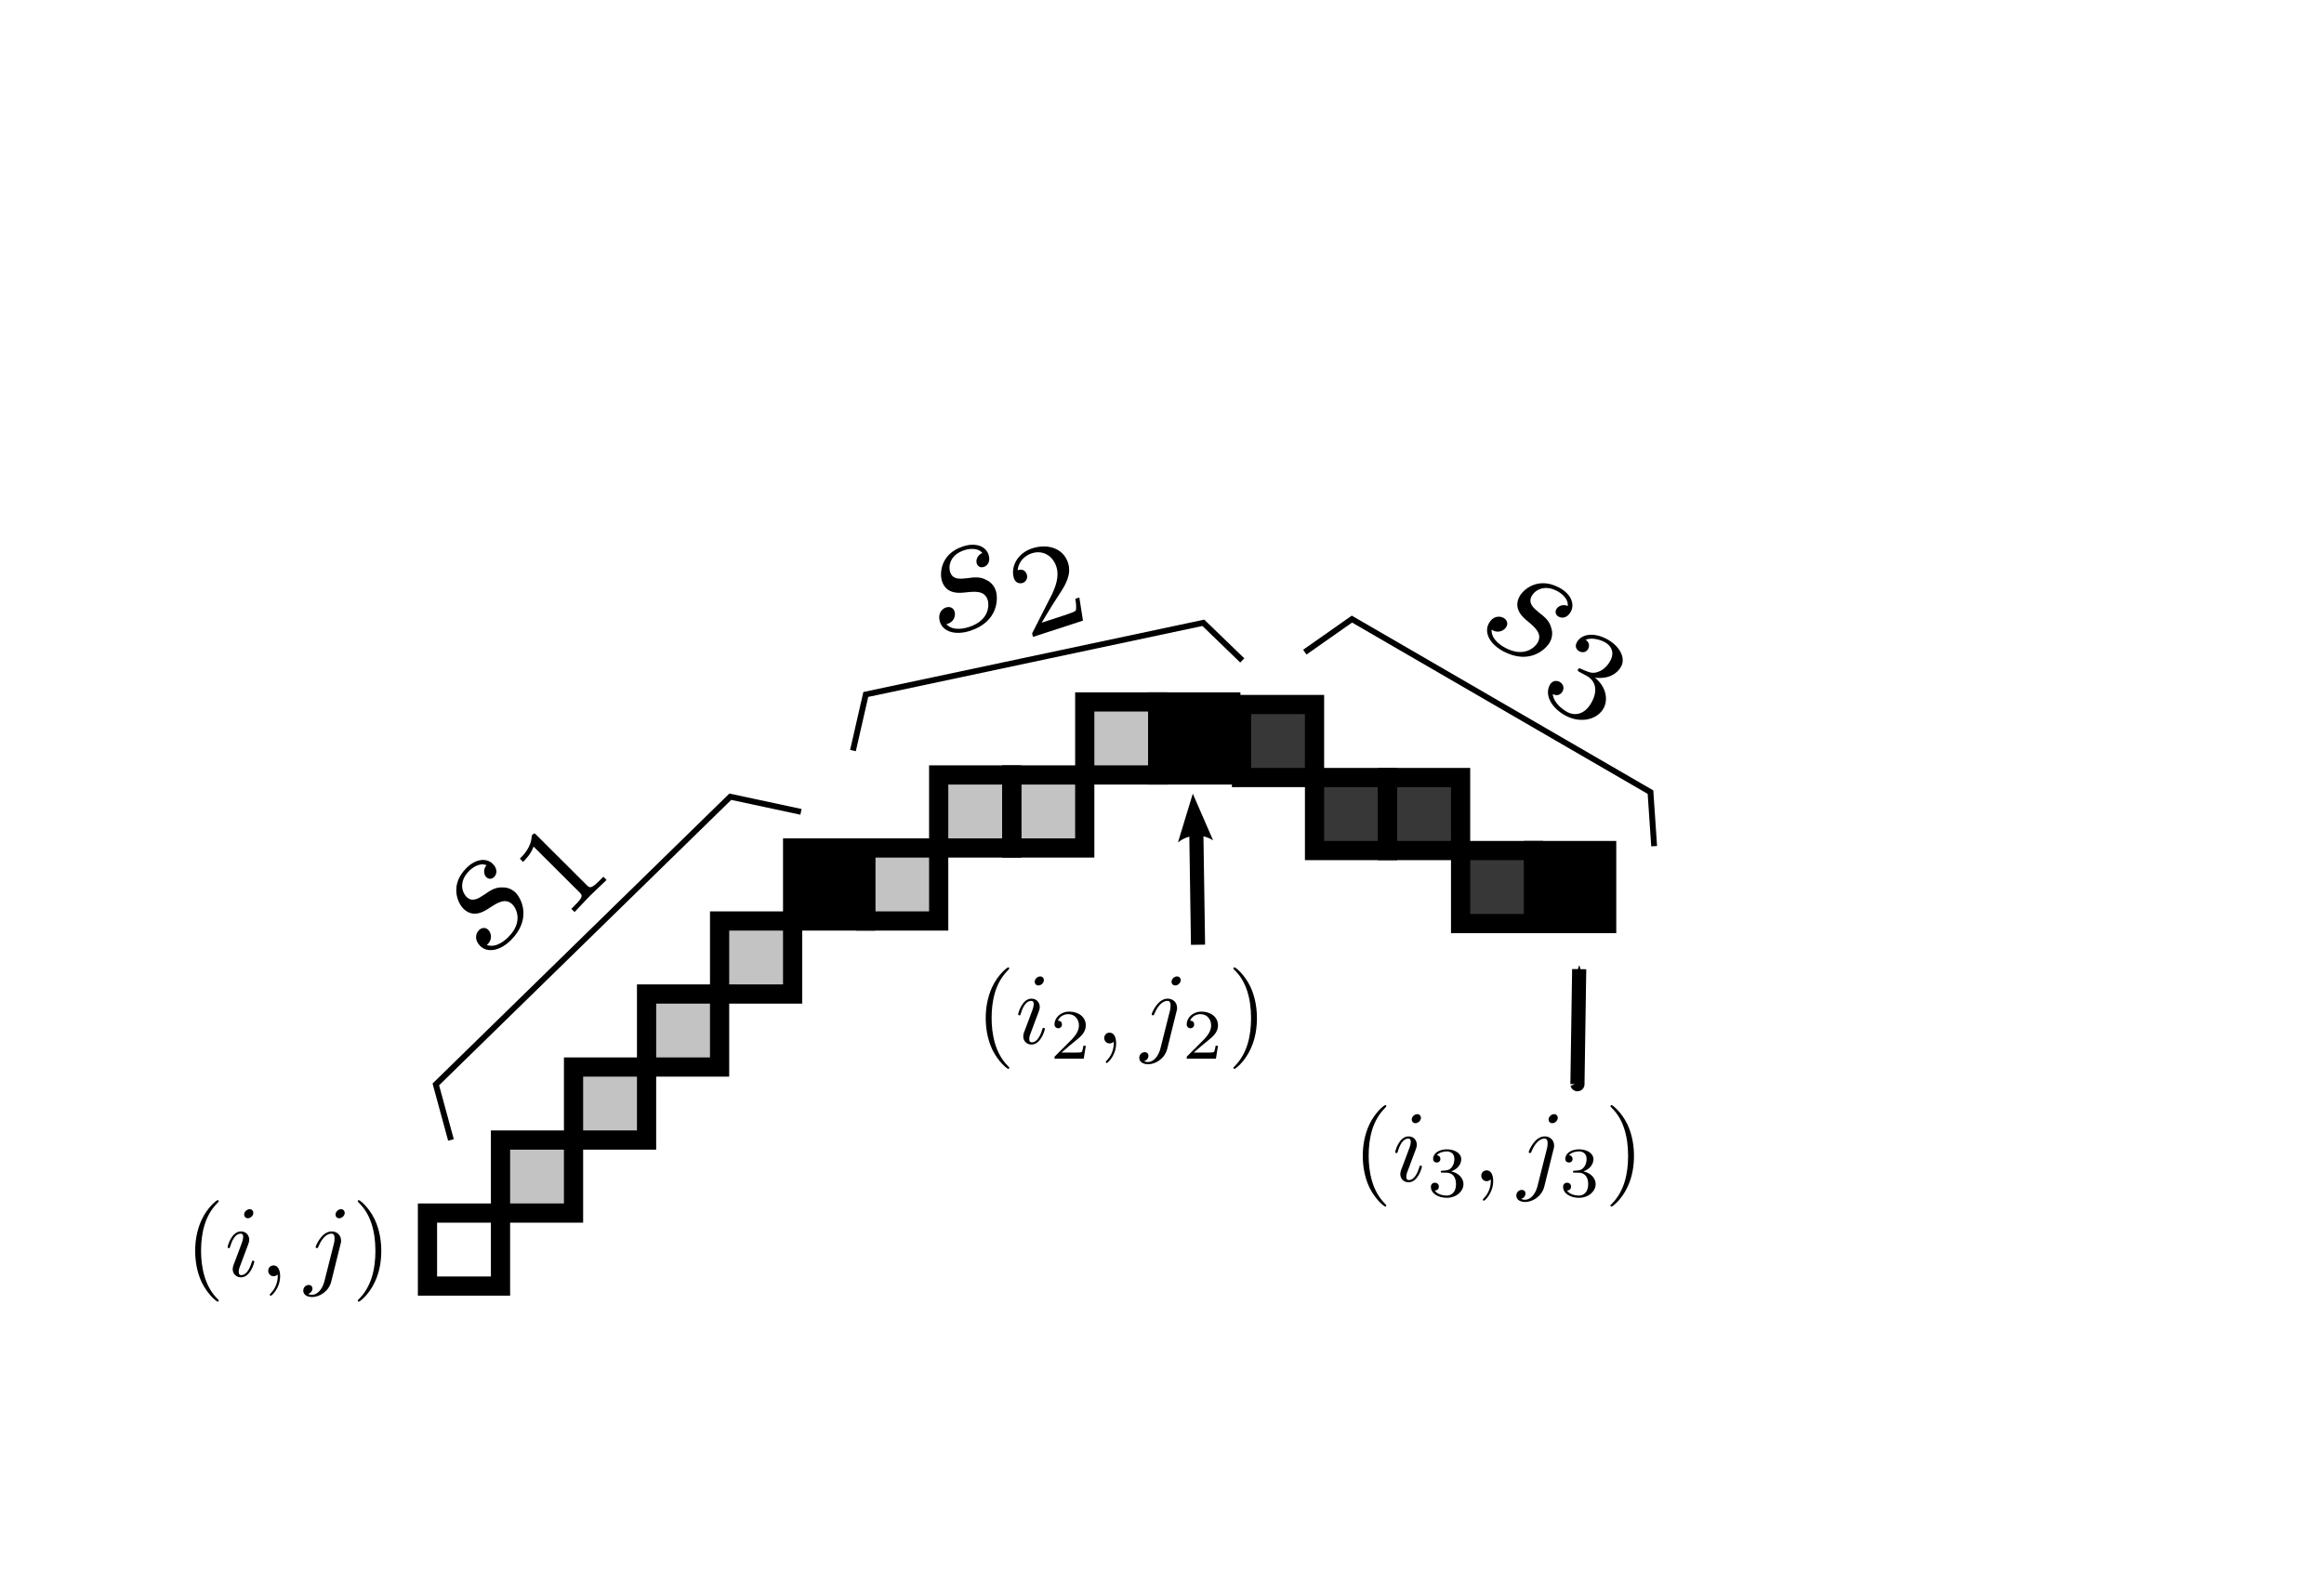 <?xml version="1.0" encoding="UTF-8" standalone="no"?>
<!-- Created with Inkscape (http://www.inkscape.org/) -->

<svg
   xmlns:ns0="http://www.iki.fi/pav/software/textext/"
   xmlns:osb="http://www.openswatchbook.org/uri/2009/osb"
   xmlns:dc="http://purl.org/dc/elements/1.1/"
   xmlns:cc="http://creativecommons.org/ns#"
   xmlns:rdf="http://www.w3.org/1999/02/22-rdf-syntax-ns#"
   xmlns:svg="http://www.w3.org/2000/svg"
   xmlns="http://www.w3.org/2000/svg"
   xmlns:xlink="http://www.w3.org/1999/xlink"
   xmlns:sodipodi="http://sodipodi.sourceforge.net/DTD/sodipodi-0.dtd"
   xmlns:inkscape="http://www.inkscape.org/namespaces/inkscape"
   id="svg2"
   version="1.1"
   inkscape:version="0.48.2 r9819"
   width="159.113"
   height="108.242"
   xml:space="preserve"
   sodipodi:docname="PI-PD_detail_sub4.pdf"><sodipodi:namedview
     pagecolor="#ffffff"
     bordercolor="#666666"
     borderopacity="1"
     objecttolerance="10"
     gridtolerance="10"
     guidetolerance="10"
     inkscape:pageopacity="0"
     inkscape:pageshadow="2"
     inkscape:window-width="1549"
     inkscape:window-height="947"
     id="namedview4"
     showgrid="true"
     inkscape:zoom="9.28"
     inkscape:cx="69.108706"
     inkscape:cy="42.763848"
     inkscape:window-x="1284"
     inkscape:window-y="80"
     inkscape:window-maximized="0"
     inkscape:current-layer="g10"
     inkscape:snap-grids="true"><inkscape:grid
       type="xygrid"
       id="grid4257" /></sodipodi:namedview><defs
     id="defs6"><marker
       inkscape:stockid="TriangleOutM"
       orient="auto"
       refY="0.0"
       refX="0.0"
       id="TriangleOutM"
       style="overflow:visible"><path
         id="path23707"
         d="M 5.77,0.0 L -2.88,5.0 L -2.88,-5.0 L 5.77,0.0 z "
         style="fill-rule:evenodd;stroke:#000000;stroke-width:1.0pt;marker-start:none"
         transform="scale(0.4)" /></marker><marker
       inkscape:stockid="Arrow2Mend"
       orient="auto"
       refY="0.0"
       refX="0.0"
       id="Arrow2Mend"
       style="overflow:visible;"><path
         id="path23588"
         style="font-size:12.0;fill-rule:evenodd;stroke-width:0.625;stroke-linejoin:round;"
         d="M 8.719,4.034 L -2.207,0.016 L 8.719,-4.002 C 6.973,-1.63 6.983,1.616 8.719,4.034 z "
         transform="scale(0.6) rotate(180) translate(0,0)" /></marker><marker
       inkscape:stockid="Arrow1Mend"
       orient="auto"
       refY="0.0"
       refX="0.0"
       id="Arrow1Mend"
       style="overflow:visible;"><path
         id="path23570"
         d="M 0.0,0.0 L 5.0,-5.0 L -12.5,0.0 L 5.0,5.0 L 0.0,0.0 z "
         style="fill-rule:evenodd;stroke:#000000;stroke-width:1.0pt;marker-start:none;"
         transform="scale(0.4) rotate(180) translate(10,0)" /></marker><marker
       inkscape:stockid="Arrow1Send"
       orient="auto"
       refY="0.0"
       refX="0.0"
       id="Arrow1Send"
       style="overflow:visible;"><path
         id="path23576"
         d="M 0.0,0.0 L 5.0,-5.0 L -12.5,0.0 L 5.0,5.0 L 0.0,0.0 z "
         style="fill-rule:evenodd;stroke:#000000;stroke-width:1.0pt;marker-start:none;"
         transform="scale(0.2) rotate(180) translate(6,0)" /></marker><marker
       inkscape:stockid="Arrow1Lend"
       orient="auto"
       refY="0.0"
       refX="0.0"
       id="Arrow1Lend"
       style="overflow:visible;"><path
         id="path23564"
         d="M 0.0,0.0 L 5.0,-5.0 L -12.5,0.0 L 5.0,5.0 L 0.0,0.0 z "
         style="fill-rule:evenodd;stroke:#000000;stroke-width:1.0pt;marker-start:none;"
         transform="scale(0.8) rotate(180) translate(12.5,0)" /></marker><linearGradient
       osb:paint="gradient"
       id="linearGradient9158"><stop
         id="stop9160"
         offset="0"
         style="stop-color:#000000;stop-opacity:1;" /><stop
         id="stop9162"
         offset="1"
         style="stop-color:#000000;stop-opacity:0;" /></linearGradient></defs><g
     id="g10"
     inkscape:groupmode="layer"
     inkscape:label="PI-LD_1"
     transform="matrix(1.25,0,0,-1.25,0,108.242)"><g
       id="g4873-2"
       transform="matrix(0.481,0,0,-0.481,-7.588,135.056)"
       ns0:preamble="/home/zulu/Bureau/paper_lniv_gpu/img/inklatex.tex"
       ns0:text="$\\Delta d_{max}=2$"><defs
         id="defs4875-6"><g
           id="g4877-9"><symbol
             id="textext-9a595fa5-0-4"
             overflow="visible"
             style="overflow:visible"><path
               id="path4880-4"
               d=""
               style="stroke:none"
               inkscape:connector-curvature="0" /></symbol><symbol
             id="textext-9a595fa5-1-6"
             overflow="visible"
             style="overflow:visible"><path
               id="path4883-0"
               d="m 4.406,-6.953 c -0.062,-0.141 -0.094,-0.188 -0.266,-0.188 -0.156,0 -0.188,0.047 -0.25,0.188 l -3.375,6.75 C 0.469,-0.109 0.469,-0.094 0.469,-0.078 0.469,0 0.531,0 0.688,0 l 6.922,0 c 0.156,0 0.219,0 0.219,-0.078 0,-0.016 0,-0.031 -0.047,-0.125 l -3.375,-6.75 z m -0.578,0.812 2.688,5.391 -5.375,0 2.688,-5.391 z m 0,0"
               style="stroke:none"
               inkscape:connector-curvature="0" /></symbol><symbol
             id="textext-9a595fa5-2-7"
             overflow="visible"
             style="overflow:visible"><path
               id="path4886-4"
               d="m 6.844,-3.266 c 0.156,0 0.344,0 0.344,-0.188 C 7.188,-3.656 7,-3.656 6.859,-3.656 l -5.969,0 c -0.141,0 -0.328,0 -0.328,0.203 0,0.188 0.188,0.188 0.328,0.188 l 5.953,0 z m 0.016,1.938 c 0.141,0 0.328,0 0.328,-0.203 0,-0.188 -0.188,-0.188 -0.344,-0.188 l -5.953,0 c -0.141,0 -0.328,0 -0.328,0.188 0,0.203 0.188,0.203 0.328,0.203 l 5.969,0 z m 0,0"
               style="stroke:none"
               inkscape:connector-curvature="0" /></symbol><symbol
             id="textext-9a595fa5-3-3"
             overflow="visible"
             style="overflow:visible"><path
               id="path4889-7"
               d="m 4.469,-1.734 -0.234,0 C 4.172,-1.438 4.109,-1 4,-0.844 3.938,-0.766 3.281,-0.766 3.062,-0.766 l -1.797,0 1.062,-1.031 c 1.547,-1.375 2.141,-1.906 2.141,-2.906 0,-1.141 -0.891,-1.938 -2.109,-1.938 -1.125,0 -1.859,0.922 -1.859,1.812 0,0.547 0.5,0.547 0.531,0.547 0.172,0 0.516,-0.109 0.516,-0.531 0,-0.25 -0.188,-0.516 -0.531,-0.516 -0.078,0 -0.094,0 -0.125,0.016 0.219,-0.656 0.766,-1.016 1.344,-1.016 0.906,0 1.328,0.812 1.328,1.625 C 3.562,-3.906 3.078,-3.125 2.516,-2.5 l -1.906,2.125 C 0.5,-0.266 0.5,-0.234 0.5,0 L 4.203,0 4.469,-1.734 z m 0,0"
               style="stroke:none"
               inkscape:connector-curvature="0" /></symbol><symbol
             id="textext-9a595fa5-4-9"
             overflow="visible"
             style="overflow:visible"><path
               id="path4892-0"
               d=""
               style="stroke:none"
               inkscape:connector-curvature="0" /></symbol><symbol
             id="textext-9a595fa5-5-0"
             overflow="visible"
             style="overflow:visible"><path
               id="path4895-2"
               d="m 5.141,-6.812 c 0,0 0,-0.109 -0.125,-0.109 -0.156,0 -1.094,0.094 -1.266,0.109 -0.078,0.016 -0.141,0.062 -0.141,0.188 0,0.125 0.094,0.125 0.234,0.125 0.484,0 0.5,0.062 0.5,0.172 L 4.312,-6.125 3.719,-3.766 C 3.531,-4.141 3.25,-4.406 2.797,-4.406 c -1.156,0 -2.391,1.469 -2.391,2.922 0,0.938 0.547,1.594 1.312,1.594 0.203,0 0.703,-0.047 1.297,-0.75 0.078,0.422 0.438,0.75 0.906,0.75 0.359,0 0.578,-0.234 0.75,-0.547 0.156,-0.359 0.297,-0.969 0.297,-0.984 0,-0.109 -0.094,-0.109 -0.125,-0.109 -0.094,0 -0.109,0.047 -0.141,0.188 -0.172,0.641 -0.344,1.234 -0.75,1.234 -0.281,0 -0.297,-0.266 -0.297,-0.453 0,-0.25 0.016,-0.312 0.047,-0.484 l 1.438,-5.766 z m -2.062,5.625 C 3.016,-1 3.016,-0.984 2.875,-0.812 2.438,-0.266 2.031,-0.109 1.75,-0.109 c -0.5,0 -0.641,-0.547 -0.641,-0.938 0,-0.5 0.312,-1.719 0.547,-2.188 0.312,-0.578 0.75,-0.953 1.156,-0.953 0.641,0 0.781,0.812 0.781,0.875 0,0.062 -0.016,0.125 -0.031,0.172 L 3.078,-1.188 z m 0,0"
               style="stroke:none"
               inkscape:connector-curvature="0" /></symbol><symbol
             id="textext-9a595fa5-6-2"
             overflow="visible"
             style="overflow:visible"><path
               id="path4898-6"
               d=""
               style="stroke:none"
               inkscape:connector-curvature="0" /></symbol><symbol
             id="textext-9a595fa5-7-9"
             overflow="visible"
             style="overflow:visible"><path
               id="path4901-0"
               d="m 3.031,-0.562 c -0.047,0.141 -0.109,0.375 -0.109,0.406 0,0.156 0.125,0.219 0.234,0.219 0.141,0 0.25,-0.078 0.281,-0.141 0.031,-0.062 0.094,-0.297 0.125,-0.438 0.031,-0.125 0.109,-0.453 0.156,-0.625 0.031,-0.156 0.078,-0.312 0.109,-0.469 0.078,-0.297 0.078,-0.312 0.219,-0.531 C 4.266,-2.484 4.625,-2.875 5.156,-2.875 c 0.391,0 0.422,0.312 0.422,0.484 0,0.422 -0.297,1.188 -0.422,1.484 -0.062,0.203 -0.094,0.266 -0.094,0.375 0,0.375 0.297,0.594 0.656,0.594 0.703,0 1,-0.953 1,-1.062 0,-0.094 -0.078,-0.094 -0.109,-0.094 -0.094,0 -0.094,0.047 -0.125,0.125 C 6.328,-0.406 6.016,-0.125 5.75,-0.125 c -0.156,0 -0.188,-0.094 -0.188,-0.25 0,-0.156 0.047,-0.25 0.172,-0.562 0.078,-0.219 0.359,-0.953 0.359,-1.344 0,-0.109 0,-0.406 -0.25,-0.609 -0.125,-0.078 -0.328,-0.188 -0.656,-0.188 -0.625,0 -1,0.422 -1.234,0.703 C 3.906,-2.969 3.406,-3.078 3.047,-3.078 2.469,-3.078 2.078,-2.719 1.875,-2.438 1.828,-2.922 1.422,-3.078 1.125,-3.078 c -0.297,0 -0.453,0.219 -0.547,0.375 -0.156,0.266 -0.25,0.656 -0.25,0.703 0,0.078 0.094,0.078 0.125,0.078 0.094,0 0.094,-0.016 0.141,-0.203 0.109,-0.406 0.25,-0.75 0.516,-0.75 0.188,0 0.234,0.156 0.234,0.344 0,0.125 -0.062,0.391 -0.125,0.578 -0.047,0.188 -0.109,0.469 -0.141,0.625 L 0.844,-0.438 c -0.016,0.094 -0.062,0.266 -0.062,0.281 0,0.156 0.125,0.219 0.234,0.219 0.125,0 0.234,-0.078 0.281,-0.141 0.031,-0.062 0.078,-0.297 0.125,-0.438 0.031,-0.125 0.109,-0.453 0.141,-0.625 0.047,-0.156 0.094,-0.312 0.125,-0.469 0.078,-0.281 0.094,-0.344 0.297,-0.625 C 2.172,-2.516 2.5,-2.875 3.031,-2.875 c 0.391,0 0.406,0.359 0.406,0.484 0,0.172 -0.016,0.266 -0.125,0.656 L 3.031,-0.562 z m 0,0"
               style="stroke:none"
               inkscape:connector-curvature="0" /></symbol><symbol
             id="textext-9a595fa5-8-3"
             overflow="visible"
             style="overflow:visible"><path
               id="path4904-5"
               d="m 2.938,-2.656 c -0.141,-0.234 -0.375,-0.422 -0.719,-0.422 -0.891,0 -1.797,0.984 -1.797,1.984 0,0.688 0.453,1.156 1.062,1.156 0.375,0 0.703,-0.203 0.984,-0.484 C 2.594,0 3,0.062 3.188,0.062 c 0.25,0 0.422,-0.141 0.547,-0.359 0.156,-0.281 0.25,-0.672 0.25,-0.703 0,-0.094 -0.094,-0.094 -0.109,-0.094 -0.109,0 -0.109,0.031 -0.156,0.219 C 3.625,-0.531 3.5,-0.125 3.203,-0.125 3.031,-0.125 2.969,-0.281 2.969,-0.469 c 0,-0.109 0.062,-0.375 0.109,-0.547 0.047,-0.188 0.125,-0.469 0.156,-0.625 C 3.297,-1.906 3.312,-1.938 3.375,-2.172 3.422,-2.359 3.5,-2.688 3.5,-2.719 3.5,-2.875 3.375,-2.938 3.266,-2.938 c -0.125,0 -0.281,0.078 -0.328,0.281 z M 2.5,-0.875 C 2.453,-0.672 2.297,-0.531 2.141,-0.406 2.078,-0.344 1.797,-0.125 1.5,-0.125 c -0.266,0 -0.516,-0.188 -0.516,-0.672 0,-0.375 0.203,-1.141 0.375,-1.422 0.312,-0.562 0.672,-0.656 0.859,-0.656 0.484,0 0.625,0.531 0.625,0.609 0,0.016 -0.016,0.078 -0.016,0.094 L 2.5,-0.875 z m 0,0"
               style="stroke:none"
               inkscape:connector-curvature="0" /></symbol><symbol
             id="textext-9a595fa5-9-5"
             overflow="visible"
             style="overflow:visible"><path
               id="path4907-8"
               d="M 1.734,-0.734 C 1.672,-0.5 1.438,-0.125 1.078,-0.125 c -0.016,0 -0.234,0 -0.375,-0.094 0.281,-0.094 0.312,-0.344 0.312,-0.391 0,-0.156 -0.125,-0.25 -0.281,-0.25 -0.203,0 -0.406,0.156 -0.406,0.422 0,0.344 0.391,0.5 0.734,0.5 0.328,0 0.609,-0.188 0.781,-0.484 C 2.016,-0.062 2.391,0.062 2.672,0.062 c 0.812,0 1.234,-0.859 1.234,-1.062 0,-0.094 -0.094,-0.094 -0.109,-0.094 -0.109,0 -0.109,0.047 -0.141,0.125 -0.141,0.484 -0.562,0.844 -0.953,0.844 -0.281,0 -0.422,-0.188 -0.422,-0.453 0,-0.188 0.172,-0.812 0.359,-1.594 C 2.781,-2.703 3.094,-2.875 3.328,-2.875 c 0.016,0 0.219,0 0.375,0.094 -0.219,0.062 -0.312,0.266 -0.312,0.391 0,0.141 0.125,0.25 0.281,0.25 0.156,0 0.391,-0.125 0.391,-0.422 0,-0.391 -0.453,-0.516 -0.719,-0.516 -0.359,0 -0.641,0.234 -0.781,0.5 -0.125,-0.281 -0.453,-0.5 -0.844,-0.5 C 0.938,-3.078 0.5,-2.219 0.5,-2 c 0,0.078 0.094,0.078 0.109,0.078 0.094,0 0.094,-0.016 0.141,-0.109 C 0.922,-2.578 1.359,-2.875 1.703,-2.875 1.938,-2.875 2.125,-2.75 2.125,-2.422 2.125,-2.281 2.031,-1.938 1.969,-1.688 l -0.234,0.953 z m 0,0"
               style="stroke:none"
               inkscape:connector-curvature="0" /></symbol></g></defs></g><path
       inkscape:connector-curvature="0"
       id="path34"
       style="fill:#ffffff;fill-opacity:1;fill-rule:nonzero;stroke:#000000;stroke-width:1.052;stroke-linecap:butt;stroke-linejoin:miter;stroke-miterlimit:10.433;stroke-opacity:1;stroke-dasharray:none"
       d="m 23.414,20.141 4,0 0,-4 -4,0 0,4 z" /><path
       inkscape:connector-curvature="0"
       id="path36"
       style="fill:#000000;fill-opacity:0.235;fill-rule:nonzero;stroke:none"
       d="m 27.414,24.141 4,0 0,-4 -4,0 0,4 z" /><path
       inkscape:connector-curvature="0"
       id="path38"
       style="fill:none;stroke:#000000;stroke-width:1.052;stroke-linecap:butt;stroke-linejoin:miter;stroke-miterlimit:10.433;stroke-opacity:1;stroke-dasharray:none"
       d="m 27.414,24.141 4,0 0,-4 -4,0 0,4 z" /><path
       inkscape:connector-curvature="0"
       id="path40"
       style="fill:#000000;fill-opacity:0.235;fill-rule:nonzero;stroke:none"
       d="m 31.414,28.141 4,0 0,-4 -4,0 0,4 z" /><path
       inkscape:connector-curvature="0"
       id="path42"
       style="fill:none;stroke:#000000;stroke-width:1.052;stroke-linecap:butt;stroke-linejoin:miter;stroke-miterlimit:10.433;stroke-opacity:1;stroke-dasharray:none"
       d="m 31.414,28.141 4,0 0,-4 -4,0 0,4 z" /><path
       inkscape:connector-curvature="0"
       id="path44"
       style="fill:#000000;fill-opacity:0.235;fill-rule:nonzero;stroke:none"
       d="m 35.414,32.141 4,0 0,-4 -4,0 0,4 z" /><path
       inkscape:connector-curvature="0"
       id="path46"
       style="fill:none;stroke:#000000;stroke-width:1.052;stroke-linecap:butt;stroke-linejoin:miter;stroke-miterlimit:10.433;stroke-opacity:1;stroke-dasharray:none"
       d="m 35.414,32.141 4,0 0,-4 -4,0 0,4 z" /><path
       inkscape:connector-curvature="0"
       id="path48"
       style="fill:#000000;fill-opacity:0.235;fill-rule:nonzero;stroke:none"
       d="m 39.414,36.141 4,0 0,-4 -4,0 0,4 z" /><path
       inkscape:connector-curvature="0"
       id="path50"
       style="fill:none;stroke:#000000;stroke-width:1.052;stroke-linecap:butt;stroke-linejoin:miter;stroke-miterlimit:10.433;stroke-opacity:1;stroke-dasharray:none"
       d="m 39.414,36.141 4,0 0,-4 -4,0 0,4 z" /><path
       inkscape:connector-curvature="0"
       id="path52"
       style="fill:#000000;fill-opacity:1;fill-rule:nonzero;stroke:#000000;stroke-width:1.052;stroke-linecap:butt;stroke-linejoin:miter;stroke-miterlimit:10.433;stroke-opacity:1;stroke-dasharray:none"
       d="m 43.414,40.141 4,0 0,-4 -4,0 0,4 z" /><path
       inkscape:connector-curvature="0"
       id="path72"
       style="fill:#000000;fill-opacity:0.235;fill-rule:nonzero;stroke:none"
       d="m 47.414,40.141 4,0 0,-4 -4,0 0,4 z" /><path
       inkscape:connector-curvature="0"
       id="path74"
       style="fill:none;stroke:#000000;stroke-width:1.052;stroke-linecap:butt;stroke-linejoin:miter;stroke-miterlimit:10.433;stroke-opacity:1;stroke-dasharray:none"
       d="m 47.414,40.141 4,0 0,-4 -4,0 0,4 z" /><path
       inkscape:connector-curvature="0"
       id="path76"
       style="fill:#000000;fill-opacity:0.235;fill-rule:nonzero;stroke:none"
       d="m 55.414,44.141 4,0 0,-4 -4,0 0,4 z" /><path
       inkscape:connector-curvature="0"
       id="path78"
       style="fill:none;stroke:#000000;stroke-width:1.052;stroke-linecap:butt;stroke-linejoin:miter;stroke-miterlimit:10.433;stroke-opacity:1;stroke-dasharray:none"
       d="m 55.414,44.141 4,0 0,-4 -4,0 0,4 z" /><path
       inkscape:connector-curvature="0"
       id="path80"
       style="fill:#000000;fill-opacity:0.235;fill-rule:nonzero;stroke:none"
       d="m 59.414,48.141 4,0 0,-4 -4,0 0,4 z" /><path
       inkscape:connector-curvature="0"
       id="path82"
       style="fill:none;stroke:#000000;stroke-width:1.052;stroke-linecap:butt;stroke-linejoin:miter;stroke-miterlimit:10.433;stroke-opacity:1;stroke-dasharray:none"
       d="m 59.414,48.141 4,0 0,-4 -4,0 0,4 z" /><path
       inkscape:connector-curvature="0"
       id="path84"
       style="fill:#000000;fill-opacity:1;fill-rule:nonzero;stroke:#000000;stroke-width:1.052;stroke-linecap:butt;stroke-linejoin:miter;stroke-miterlimit:10.433;stroke-opacity:1;stroke-dasharray:none"
       d="m 63.414,48.141 4,0 0,-4 -4,0 0,4 z" /><path
       inkscape:connector-curvature="0"
       id="path86"
       style="fill:#000000;fill-opacity:0.235;fill-rule:nonzero;stroke:none"
       d="m 51.414,44.141 4,0 0,-4 -4,0 0,4 z" /><path
       inkscape:connector-curvature="0"
       id="path88"
       style="fill:none;stroke:#000000;stroke-width:1.052;stroke-linecap:butt;stroke-linejoin:miter;stroke-miterlimit:10.433;stroke-opacity:1;stroke-dasharray:none"
       d="m 51.414,44.141 4,0 0,-4 -4,0 0,4 z" /><path
       inkscape:connector-curvature="0"
       id="path104"
       style="fill:#000000;fill-opacity:1;fill-rule:evenodd;stroke:none"
       d="m 64.519,40.444 0.813,2.672 1.113,-2.559 c -0.594,0.387 -1.371,0.336 -1.926,-0.113 z" /><path
       inkscape:connector-curvature="0"
       id="path168"
       style="fill:none;stroke:#000000;stroke-width:0.774;stroke-linecap:butt;stroke-linejoin:round;stroke-miterlimit:4;stroke-opacity:1;stroke-dasharray:none"
       d="m 65.504,41.095 0.019,0.049 0.095,-6.304"
       sodipodi:nodetypes="ccc" /><g
       transform="matrix(0.557,0,0,-0.557,-114.309,91.745)"
       ns0:text="$(i,j)$"
       ns0:preamble="/home/zulu/Bureau/paper_lniv_gpu/img/inklatex.tex"
       id="g3518"><defs
   id="defs3520">
<g
   id="g3522">
<symbol
   style="overflow:visible"
   overflow="visible"
   id="textext-4657378f-0">
<path
   inkscape:connector-curvature="0"
   style="stroke:none"
   d=""
   id="path3525" />
</symbol>
<symbol
   style="overflow:visible"
   overflow="visible"
   id="textext-4657378f-1">
<path
   inkscape:connector-curvature="0"
   style="stroke:none"
   d="m 3.297,2.391 c 0,-0.031 0,-0.047 -0.172,-0.219 C 1.891,0.922 1.562,-0.969 1.562,-2.5 c 0,-1.734 0.375,-3.469 1.609,-4.703 0.125,-0.125 0.125,-0.141 0.125,-0.172 0,-0.078 -0.031,-0.109 -0.094,-0.109 -0.109,0 -1,0.688 -1.594,1.953 -0.5,1.094 -0.625,2.203 -0.625,3.031 0,0.781 0.109,1.984 0.656,3.125 C 2.25,1.844 3.094,2.5 3.203,2.5 c 0.062,0 0.094,-0.031 0.094,-0.109 z m 0,0"
   id="path3528" />
</symbol>
<symbol
   style="overflow:visible"
   overflow="visible"
   id="textext-4657378f-2">
<path
   inkscape:connector-curvature="0"
   style="stroke:none"
   d="m 2.875,-2.5 c 0,-0.766 -0.109,-1.969 -0.656,-3.109 -0.594,-1.219 -1.453,-1.875 -1.547,-1.875 -0.062,0 -0.109,0.047 -0.109,0.109 0,0.031 0,0.047 0.188,0.234 0.984,0.984 1.547,2.562 1.547,4.641 0,1.719 -0.359,3.469 -1.594,4.719 C 0.562,2.344 0.562,2.359 0.562,2.391 0.562,2.453 0.609,2.5 0.672,2.5 0.766,2.5 1.672,1.812 2.25,0.547 2.766,-0.547 2.875,-1.656 2.875,-2.5 z m 0,0"
   id="path3531" />
</symbol>
<symbol
   style="overflow:visible"
   overflow="visible"
   id="textext-4657378f-3">
<path
   inkscape:connector-curvature="0"
   style="stroke:none"
   d=""
   id="path3534" />
</symbol>
<symbol
   style="overflow:visible"
   overflow="visible"
   id="textext-4657378f-4">
<path
   inkscape:connector-curvature="0"
   style="stroke:none"
   d="m 2.828,-6.234 c 0,-0.203 -0.141,-0.359 -0.359,-0.359 -0.281,0 -0.547,0.266 -0.547,0.531 0,0.188 0.141,0.359 0.375,0.359 0.234,0 0.531,-0.234 0.531,-0.531 z m -0.75,3.75 c 0.109,-0.281 0.109,-0.312 0.219,-0.578 0.078,-0.203 0.125,-0.344 0.125,-0.531 0,-0.438 -0.312,-0.812 -0.812,-0.812 -0.938,0 -1.312,1.453 -1.312,1.531 0,0.109 0.094,0.109 0.109,0.109 0.109,0 0.109,-0.031 0.156,-0.188 0.281,-0.938 0.672,-1.234 1.016,-1.234 0.078,0 0.25,0 0.25,0.312 0,0.219 -0.078,0.422 -0.109,0.531 -0.078,0.25 -0.531,1.406 -0.688,1.844 -0.109,0.25 -0.234,0.578 -0.234,0.797 0,0.469 0.344,0.812 0.812,0.812 0.938,0 1.312,-1.438 1.312,-1.531 0,-0.109 -0.094,-0.109 -0.125,-0.109 -0.094,0 -0.094,0.031 -0.141,0.188 -0.188,0.625 -0.516,1.234 -1.016,1.234 -0.172,0 -0.25,-0.094 -0.25,-0.328 0,-0.25 0.062,-0.391 0.297,-1 l 0.391,-1.047 z m 0,0"
   id="path3537" />
</symbol>
<symbol
   style="overflow:visible"
   overflow="visible"
   id="textext-4657378f-5">
<path
   inkscape:connector-curvature="0"
   style="stroke:none"
   d="m 2.031,-0.016 c 0,-0.656 -0.25,-1.047 -0.641,-1.047 -0.328,0 -0.531,0.25 -0.531,0.531 C 0.859,-0.266 1.062,0 1.391,0 1.5,0 1.641,-0.047 1.734,-0.125 1.766,-0.156 1.781,-0.156 1.781,-0.156 c 0.016,0 0.016,0 0.016,0.141 0,0.75 -0.344,1.344 -0.672,1.672 -0.109,0.109 -0.109,0.125 -0.109,0.156 0,0.078 0.047,0.109 0.094,0.109 0.109,0 0.922,-0.766 0.922,-1.938 z m 0,0"
   id="path3540" />
</symbol>
<symbol
   style="overflow:visible"
   overflow="visible"
   id="textext-4657378f-6">
<path
   inkscape:connector-curvature="0"
   style="stroke:none"
   d="m 3.953,-6.234 c 0,-0.188 -0.141,-0.359 -0.375,-0.359 -0.234,0 -0.531,0.234 -0.531,0.531 0,0.203 0.141,0.359 0.375,0.359 0.266,0 0.531,-0.266 0.531,-0.531 z m -2,6.734 c -0.188,0.75 -0.672,1.328 -1.219,1.328 -0.062,0 -0.219,0 -0.391,-0.094 0.297,-0.062 0.438,-0.328 0.438,-0.531 0,-0.156 -0.109,-0.344 -0.375,-0.344 -0.25,0 -0.531,0.203 -0.531,0.562 0,0.406 0.391,0.625 0.875,0.625 0.703,0 1.625,-0.531 1.875,-1.516 L 3.531,-3.125 c 0.062,-0.188 0.062,-0.328 0.062,-0.359 0,-0.578 -0.422,-0.922 -0.922,-0.922 -1.016,0 -1.578,1.453 -1.578,1.531 0,0.109 0.094,0.109 0.109,0.109 0.094,0 0.109,-0.016 0.188,-0.203 0.25,-0.609 0.703,-1.219 1.25,-1.219 0.141,0 0.312,0.047 0.312,0.453 0,0.234 -0.016,0.344 -0.062,0.516 L 1.953,0.5 z m 0,0"
   id="path3543" />
</symbol>
</g>
</defs>
<g
   id="textext-4657378f-7">
<g
   style="fill:#000000;fill-opacity:1"
   id="g3546">
  <use
   height="108.242"
   width="159.113"
   xlink:href="#textext-4657378f-1"
   x="223.432"
   y="134.765"
   id="use3548" />
</g>
<g
   style="fill:#000000;fill-opacity:1"
   id="g3550">
  <use
   height="108.242"
   width="159.113"
   xlink:href="#textext-4657378f-4"
   x="227.306"
   y="134.765"
   id="use3552" />
  <use
   height="108.242"
   width="159.113"
   xlink:href="#textext-4657378f-5"
   x="230.738"
   y="134.765"
   id="use3554" />
</g>
<g
   style="fill:#000000;fill-opacity:1"
   id="g3556">
  <use
   height="108.242"
   width="159.113"
   xlink:href="#textext-4657378f-6"
   x="235.169"
   y="134.765"
   id="use3558" />
</g>
<g
   style="fill:#000000;fill-opacity:1"
   id="g3560">
  <use
   height="108.242"
   width="159.113"
   xlink:href="#textext-4657378f-2"
   x="239.84"
   y="134.765"
   id="use3562" />
</g>
</g>
</g><g
       id="g3926"
       transform="matrix(0.557,0,0,-0.557,-71.009,104.497)"
       ns0:preamble="/home/zulu/Bureau/paper_lniv_gpu/img/inklatex.tex"
       ns0:text="$(i_2,j_2)$"><defs
   id="defs3928">
<g
   id="g3930">
<symbol
   id="textext-ecf84b3e-0"
   overflow="visible"
   style="overflow:visible">
<path
   id="path3933"
   d=""
   style="stroke:none"
   inkscape:connector-curvature="0" />
</symbol>
<symbol
   id="textext-ecf84b3e-1"
   overflow="visible"
   style="overflow:visible">
<path
   id="path3936"
   d="m 3.297,2.391 c 0,-0.031 0,-0.047 -0.172,-0.219 C 1.891,0.922 1.562,-0.969 1.562,-2.5 c 0,-1.734 0.375,-3.469 1.609,-4.703 0.125,-0.125 0.125,-0.141 0.125,-0.172 0,-0.078 -0.031,-0.109 -0.094,-0.109 -0.109,0 -1,0.688 -1.594,1.953 -0.5,1.094 -0.625,2.203 -0.625,3.031 0,0.781 0.109,1.984 0.656,3.125 C 2.25,1.844 3.094,2.5 3.203,2.5 c 0.062,0 0.094,-0.031 0.094,-0.109 z m 0,0"
   style="stroke:none"
   inkscape:connector-curvature="0" />
</symbol>
<symbol
   id="textext-ecf84b3e-2"
   overflow="visible"
   style="overflow:visible">
<path
   id="path3939"
   d="m 2.875,-2.5 c 0,-0.766 -0.109,-1.969 -0.656,-3.109 -0.594,-1.219 -1.453,-1.875 -1.547,-1.875 -0.062,0 -0.109,0.047 -0.109,0.109 0,0.031 0,0.047 0.188,0.234 0.984,0.984 1.547,2.562 1.547,4.641 0,1.719 -0.359,3.469 -1.594,4.719 C 0.562,2.344 0.562,2.359 0.562,2.391 0.562,2.453 0.609,2.5 0.672,2.5 0.766,2.5 1.672,1.812 2.25,0.547 2.766,-0.547 2.875,-1.656 2.875,-2.5 z m 0,0"
   style="stroke:none"
   inkscape:connector-curvature="0" />
</symbol>
<symbol
   id="textext-ecf84b3e-3"
   overflow="visible"
   style="overflow:visible">
<path
   id="path3942"
   d=""
   style="stroke:none"
   inkscape:connector-curvature="0" />
</symbol>
<symbol
   id="textext-ecf84b3e-4"
   overflow="visible"
   style="overflow:visible">
<path
   id="path3945"
   d="m 2.828,-6.234 c 0,-0.203 -0.141,-0.359 -0.359,-0.359 -0.281,0 -0.547,0.266 -0.547,0.531 0,0.188 0.141,0.359 0.375,0.359 0.234,0 0.531,-0.234 0.531,-0.531 z m -0.75,3.75 c 0.109,-0.281 0.109,-0.312 0.219,-0.578 0.078,-0.203 0.125,-0.344 0.125,-0.531 0,-0.438 -0.312,-0.812 -0.812,-0.812 -0.938,0 -1.312,1.453 -1.312,1.531 0,0.109 0.094,0.109 0.109,0.109 0.109,0 0.109,-0.031 0.156,-0.188 0.281,-0.938 0.672,-1.234 1.016,-1.234 0.078,0 0.25,0 0.25,0.312 0,0.219 -0.078,0.422 -0.109,0.531 -0.078,0.25 -0.531,1.406 -0.688,1.844 -0.109,0.25 -0.234,0.578 -0.234,0.797 0,0.469 0.344,0.812 0.812,0.812 0.938,0 1.312,-1.438 1.312,-1.531 0,-0.109 -0.094,-0.109 -0.125,-0.109 -0.094,0 -0.094,0.031 -0.141,0.188 -0.188,0.625 -0.516,1.234 -1.016,1.234 -0.172,0 -0.25,-0.094 -0.25,-0.328 0,-0.25 0.062,-0.391 0.297,-1 l 0.391,-1.047 z m 0,0"
   style="stroke:none"
   inkscape:connector-curvature="0" />
</symbol>
<symbol
   id="textext-ecf84b3e-5"
   overflow="visible"
   style="overflow:visible">
<path
   id="path3948"
   d="m 2.031,-0.016 c 0,-0.656 -0.25,-1.047 -0.641,-1.047 -0.328,0 -0.531,0.25 -0.531,0.531 C 0.859,-0.266 1.062,0 1.391,0 1.5,0 1.641,-0.047 1.734,-0.125 1.766,-0.156 1.781,-0.156 1.781,-0.156 c 0.016,0 0.016,0 0.016,0.141 0,0.75 -0.344,1.344 -0.672,1.672 -0.109,0.109 -0.109,0.125 -0.109,0.156 0,0.078 0.047,0.109 0.094,0.109 0.109,0 0.922,-0.766 0.922,-1.938 z m 0,0"
   style="stroke:none"
   inkscape:connector-curvature="0" />
</symbol>
<symbol
   id="textext-ecf84b3e-6"
   overflow="visible"
   style="overflow:visible">
<path
   id="path3951"
   d="m 3.953,-6.234 c 0,-0.188 -0.141,-0.359 -0.375,-0.359 -0.234,0 -0.531,0.234 -0.531,0.531 0,0.203 0.141,0.359 0.375,0.359 0.266,0 0.531,-0.266 0.531,-0.531 z m -2,6.734 c -0.188,0.75 -0.672,1.328 -1.219,1.328 -0.062,0 -0.219,0 -0.391,-0.094 0.297,-0.062 0.438,-0.328 0.438,-0.531 0,-0.156 -0.109,-0.344 -0.375,-0.344 -0.25,0 -0.531,0.203 -0.531,0.562 0,0.406 0.391,0.625 0.875,0.625 0.703,0 1.625,-0.531 1.875,-1.516 L 3.531,-3.125 c 0.062,-0.188 0.062,-0.328 0.062,-0.359 0,-0.578 -0.422,-0.922 -0.922,-0.922 -1.016,0 -1.578,1.453 -1.578,1.531 0,0.109 0.094,0.109 0.109,0.109 0.094,0 0.109,-0.016 0.188,-0.203 0.25,-0.609 0.703,-1.219 1.25,-1.219 0.141,0 0.312,0.047 0.312,0.453 0,0.234 -0.016,0.344 -0.062,0.516 L 1.953,0.5 z m 0,0"
   style="stroke:none"
   inkscape:connector-curvature="0" />
</symbol>
<symbol
   id="textext-ecf84b3e-7"
   overflow="visible"
   style="overflow:visible">
<path
   id="path3954"
   d=""
   style="stroke:none"
   inkscape:connector-curvature="0" />
</symbol>
<symbol
   id="textext-ecf84b3e-8"
   overflow="visible"
   style="overflow:visible">
<path
   id="path3957"
   d="m 3.516,-1.266 -0.234,0 c -0.016,0.156 -0.094,0.562 -0.188,0.625 -0.047,0.047 -0.578,0.047 -0.688,0.047 l -1.281,0 c 0.734,-0.641 0.984,-0.844 1.391,-1.172 0.516,-0.406 1,-0.844 1,-1.5 0,-0.844 -0.734,-1.359 -1.625,-1.359 -0.859,0 -1.453,0.609 -1.453,1.25 0,0.344 0.297,0.391 0.375,0.391 0.156,0 0.359,-0.125 0.359,-0.375 0,-0.125 -0.047,-0.375 -0.406,-0.375 C 0.984,-4.219 1.453,-4.375 1.781,-4.375 c 0.703,0 1.062,0.547 1.062,1.109 0,0.609 -0.438,1.078 -0.656,1.328 L 0.516,-0.266 C 0.438,-0.203 0.438,-0.188 0.438,0 l 2.875,0 0.203,-1.266 z m 0,0"
   style="stroke:none"
   inkscape:connector-curvature="0" />
</symbol>
</g>
</defs>
<g
   id="textext-ecf84b3e-9">
<g
   id="g3960"
   style="fill:#000000;fill-opacity:1">
  <use
   id="use3962"
   y="134.765"
   x="223.432"
   xlink:href="#textext-ecf84b3e-1"
   width="159.113"
   height="108.242" />
</g>
<g
   id="g3964"
   style="fill:#000000;fill-opacity:1">
  <use
   id="use3966"
   y="134.765"
   x="227.306"
   xlink:href="#textext-ecf84b3e-4"
   width="159.113"
   height="108.242" />
</g>
<g
   id="g3968"
   style="fill:#000000;fill-opacity:1">
  <use
   id="use3970"
   y="136.259"
   x="230.739"
   xlink:href="#textext-ecf84b3e-8"
   width="159.113"
   height="108.242" />
</g>
<g
   id="g3972"
   style="fill:#000000;fill-opacity:1">
  <use
   id="use3974"
   y="134.765"
   x="235.208"
   xlink:href="#textext-ecf84b3e-5"
   width="159.113"
   height="108.242" />
</g>
<g
   id="g3976"
   style="fill:#000000;fill-opacity:1">
  <use
   id="use3978"
   y="134.765"
   x="239.639"
   xlink:href="#textext-ecf84b3e-6"
   width="159.113"
   height="108.242" />
</g>
<g
   id="g3980"
   style="fill:#000000;fill-opacity:1">
  <use
   id="use3982"
   y="136.259"
   x="243.739"
   xlink:href="#textext-ecf84b3e-8"
   width="159.113"
   height="108.242" />
</g>
<g
   id="g3984"
   style="fill:#000000;fill-opacity:1">
  <use
   id="use3986"
   y="134.765"
   x="248.208"
   xlink:href="#textext-ecf84b3e-2"
   width="159.113"
   height="108.242" />
</g>
</g>
</g><path
       inkscape:connector-curvature="0"
       id="path9250"
       d="M 24.7,24.147 23.871,27.189 40,42.949 43.871,42.12"
       style="fill:none;stroke:#000000;stroke-width:0.32;stroke-linecap:butt;stroke-linejoin:miter;stroke-miterlimit:4;stroke-opacity:1;stroke-dasharray:none" /><path
       sodipodi:nodetypes="cccc"
       inkscape:connector-curvature="0"
       id="path9250-4"
       d="m 46.719,45.477 0.702,3.073 18.488,3.926 2.133,-2.061"
       style="fill:none;stroke:#000000;stroke-width:0.32;stroke-linecap:butt;stroke-linejoin:miter;stroke-miterlimit:4;stroke-opacity:1;stroke-dasharray:none" /><g
       transform="matrix(0.706,0.708,0.708,-0.706,-226.613,-29.242)"
       ns0:text="\\(s_1\\)"
       ns0:preamble="/home/zulu/Bureau/paper_lniv_gpu/img/inklatex.tex"
       id="g6519"><defs
   id="defs6521">
<g
   id="g6523">
<symbol
   style="overflow:visible"
   overflow="visible"
   id="textext-2e035240-0">
<path
   inkscape:connector-curvature="0"
   style="stroke:none"
   d=""
   id="path6526" />
</symbol>
<symbol
   style="overflow:visible"
   overflow="visible"
   id="textext-2e035240-1">
<path
   inkscape:connector-curvature="0"
   style="stroke:none"
   d="M 3.891,-3.734 C 3.625,-3.719 3.422,-3.5 3.422,-3.281 c 0,0.141 0.094,0.297 0.312,0.297 0.219,0 0.453,-0.172 0.453,-0.562 C 4.188,-4 3.766,-4.406 3,-4.406 c -1.312,0 -1.688,1.016 -1.688,1.453 0,0.781 0.734,0.922 1.031,0.984 0.516,0.109 1.031,0.219 1.031,0.766 0,0.25 -0.219,1.094 -1.422,1.094 -0.141,0 -0.906,0 -1.141,-0.531 0.391,0.047 0.641,-0.25 0.641,-0.531 0,-0.219 -0.172,-0.344 -0.375,-0.344 -0.266,0 -0.562,0.203 -0.562,0.656 0,0.562 0.578,0.969 1.422,0.969 1.625,0 2.016,-1.203 2.016,-1.656 0,-0.359 -0.188,-0.609 -0.312,-0.719 -0.266,-0.281 -0.562,-0.344 -1,-0.422 -0.359,-0.078 -0.75,-0.156 -0.75,-0.609 C 1.891,-3.578 2.125,-4.188 3,-4.188 c 0.25,0 0.75,0.078 0.891,0.453 z m 0,0"
   id="path6529" />
</symbol>
<symbol
   style="overflow:visible"
   overflow="visible"
   id="textext-2e035240-2">
<path
   inkscape:connector-curvature="0"
   style="stroke:none"
   d=""
   id="path6532" />
</symbol>
<symbol
   style="overflow:visible"
   overflow="visible"
   id="textext-2e035240-3">
<path
   inkscape:connector-curvature="0"
   style="stroke:none"
   d="m 2.328,-4.438 c 0,-0.188 0,-0.188 -0.203,-0.188 -0.453,0.438 -1.078,0.438 -1.359,0.438 l 0,0.25 c 0.156,0 0.625,0 1,-0.188 l 0,3.547 c 0,0.234 0,0.328 -0.688,0.328 l -0.266,0 0,0.25 c 0.125,0 0.984,-0.031 1.234,-0.031 0.219,0 1.094,0.031 1.25,0.031 l 0,-0.25 -0.266,0 c -0.703,0 -0.703,-0.094 -0.703,-0.328 l 0,-3.859 z m 0,0"
   id="path6535" />
</symbol>
</g>
</defs>
<g
   id="textext-2e035240-4">
<g
   style="fill:#000000;fill-opacity:1"
   id="g6538">
  <use
   height="108.242"
   width="159.113"
   xlink:href="#textext-2e035240-1"
   x="223.432"
   y="134.765"
   id="use6540" />
</g>
<g
   style="fill:#000000;fill-opacity:1"
   id="g6542">
  <use
   height="108.242"
   width="159.113"
   xlink:href="#textext-2e035240-3"
   x="228.102"
   y="136.259"
   id="use6544" />
</g>
</g>
</g><g
       id="g6919"
       transform="matrix(0.951,0.31,0.31,-0.951,-202.999,110.439)"
       ns0:preamble="/home/zulu/Bureau/paper_lniv_gpu/img/inklatex.tex"
       ns0:text="\\(s_2\\)"><defs
   id="defs6921">
<g
   id="g6923">
<symbol
   id="textext-218ee569-0"
   overflow="visible"
   style="overflow:visible">
<path
   id="path6926"
   d=""
   style="stroke:none"
   inkscape:connector-curvature="0" />
</symbol>
<symbol
   id="textext-218ee569-1"
   overflow="visible"
   style="overflow:visible">
<path
   id="path6929"
   d="M 3.891,-3.734 C 3.625,-3.719 3.422,-3.5 3.422,-3.281 c 0,0.141 0.094,0.297 0.312,0.297 0.219,0 0.453,-0.172 0.453,-0.562 C 4.188,-4 3.766,-4.406 3,-4.406 c -1.312,0 -1.688,1.016 -1.688,1.453 0,0.781 0.734,0.922 1.031,0.984 0.516,0.109 1.031,0.219 1.031,0.766 0,0.25 -0.219,1.094 -1.422,1.094 -0.141,0 -0.906,0 -1.141,-0.531 0.391,0.047 0.641,-0.25 0.641,-0.531 0,-0.219 -0.172,-0.344 -0.375,-0.344 -0.266,0 -0.562,0.203 -0.562,0.656 0,0.562 0.578,0.969 1.422,0.969 1.625,0 2.016,-1.203 2.016,-1.656 0,-0.359 -0.188,-0.609 -0.312,-0.719 -0.266,-0.281 -0.562,-0.344 -1,-0.422 -0.359,-0.078 -0.75,-0.156 -0.75,-0.609 C 1.891,-3.578 2.125,-4.188 3,-4.188 c 0.25,0 0.75,0.078 0.891,0.453 z m 0,0"
   style="stroke:none"
   inkscape:connector-curvature="0" />
</symbol>
<symbol
   id="textext-218ee569-2"
   overflow="visible"
   style="overflow:visible">
<path
   id="path6932"
   d=""
   style="stroke:none"
   inkscape:connector-curvature="0" />
</symbol>
<symbol
   id="textext-218ee569-3"
   overflow="visible"
   style="overflow:visible">
<path
   id="path6935"
   d="m 3.516,-1.266 -0.234,0 c -0.016,0.156 -0.094,0.562 -0.188,0.625 -0.047,0.047 -0.578,0.047 -0.688,0.047 l -1.281,0 c 0.734,-0.641 0.984,-0.844 1.391,-1.172 0.516,-0.406 1,-0.844 1,-1.5 0,-0.844 -0.734,-1.359 -1.625,-1.359 -0.859,0 -1.453,0.609 -1.453,1.25 0,0.344 0.297,0.391 0.375,0.391 0.156,0 0.359,-0.125 0.359,-0.375 0,-0.125 -0.047,-0.375 -0.406,-0.375 C 0.984,-4.219 1.453,-4.375 1.781,-4.375 c 0.703,0 1.062,0.547 1.062,1.109 0,0.609 -0.438,1.078 -0.656,1.328 L 0.516,-0.266 C 0.438,-0.203 0.438,-0.188 0.438,0 l 2.875,0 0.203,-1.266 z m 0,0"
   style="stroke:none"
   inkscape:connector-curvature="0" />
</symbol>
</g>
</defs>
<g
   id="textext-218ee569-4">
<g
   id="g6938"
   style="fill:#000000;fill-opacity:1">
  <use
   id="use6940"
   y="134.765"
   x="223.432"
   xlink:href="#textext-218ee569-1"
   width="159.113"
   height="108.242" />
</g>
<g
   id="g6942"
   style="fill:#000000;fill-opacity:1">
  <use
   id="use6944"
   y="136.259"
   x="228.102"
   xlink:href="#textext-218ee569-3"
   width="159.113"
   height="108.242" />
</g>
</g>
</g><path
       inkscape:connector-curvature="0"
       id="path78-8"
       style="fill:#000000;fill-opacity:0.784;stroke:#000000;stroke-width:1.052;stroke-linecap:butt;stroke-linejoin:miter;stroke-miterlimit:10.433;stroke-opacity:1;stroke-dasharray:none"
       d="m 68,48 4,0 0,-4 -4,0 0,4 z" /><path
       inkscape:connector-curvature="0"
       id="path78-8-1"
       style="fill:#000000;fill-opacity:0.784;stroke:#000000;stroke-width:1.052;stroke-linecap:butt;stroke-linejoin:miter;stroke-miterlimit:10.433;stroke-opacity:1;stroke-dasharray:none"
       d="m 72,44 4,0 0,-4 -4,0 0,4 z" /><path
       inkscape:connector-curvature="0"
       id="path78-8-9"
       style="fill:#000000;fill-opacity:0.784;stroke:#000000;stroke-width:1.052;stroke-linecap:butt;stroke-linejoin:miter;stroke-miterlimit:10.433;stroke-opacity:1;stroke-dasharray:none"
       d="m 76,44 4,0 0,-4 -4,0 0,4 z" /><path
       inkscape:connector-curvature="0"
       id="path78-8-6"
       style="fill:#000000;fill-opacity:0.784;stroke:#000000;stroke-width:1.052;stroke-linecap:butt;stroke-linejoin:miter;stroke-miterlimit:10.433;stroke-opacity:1;stroke-dasharray:none"
       d="m 80,40 4,0 0,-4 -4,0 0,4 z" /><path
       inkscape:connector-curvature="0"
       id="path78-8-4"
       style="fill:#000000;fill-opacity:1;stroke:#000000;stroke-width:1.052;stroke-linecap:butt;stroke-linejoin:miter;stroke-miterlimit:10.433;stroke-opacity:1;stroke-dasharray:none"
       d="m 84,40 4,0 0,-4 -4,0 0,4 z" /><path
       sodipodi:nodetypes="cccc"
       inkscape:connector-curvature="0"
       id="path9250-4-9"
       d="M 71.467,50.868 74.048,52.679 90.4,43.2 90.601,40.24"
       style="fill:none;stroke:#000000;stroke-width:0.32;stroke-linecap:butt;stroke-linejoin:miter;stroke-miterlimit:4;stroke-opacity:1;stroke-dasharray:none" /><g
       ns0:text="\\(s_3\\)"
       ns0:preamble="/home/zulu/Bureau/paper_lniv_gpu/img/inklatex.tex"
       transform="matrix(0.884,-0.467,-0.467,-0.884,-53.895,275.389)"
       id="g21612"><defs
   id="defs21614">
<g
   id="g21616">
<symbol
   style="overflow:visible"
   overflow="visible"
   id="textext-cfc54f4c-0">
<path
   inkscape:connector-curvature="0"
   style="stroke:none"
   d=""
   id="path21619" />
</symbol>
<symbol
   style="overflow:visible"
   overflow="visible"
   id="textext-cfc54f4c-1">
<path
   inkscape:connector-curvature="0"
   style="stroke:none"
   d="M 3.891,-3.734 C 3.625,-3.719 3.422,-3.5 3.422,-3.281 c 0,0.141 0.094,0.297 0.312,0.297 0.219,0 0.453,-0.172 0.453,-0.562 C 4.188,-4 3.766,-4.406 3,-4.406 c -1.312,0 -1.688,1.016 -1.688,1.453 0,0.781 0.734,0.922 1.031,0.984 0.516,0.109 1.031,0.219 1.031,0.766 0,0.25 -0.219,1.094 -1.422,1.094 -0.141,0 -0.906,0 -1.141,-0.531 0.391,0.047 0.641,-0.25 0.641,-0.531 0,-0.219 -0.172,-0.344 -0.375,-0.344 -0.266,0 -0.562,0.203 -0.562,0.656 0,0.562 0.578,0.969 1.422,0.969 1.625,0 2.016,-1.203 2.016,-1.656 0,-0.359 -0.188,-0.609 -0.312,-0.719 -0.266,-0.281 -0.562,-0.344 -1,-0.422 -0.359,-0.078 -0.75,-0.156 -0.75,-0.609 C 1.891,-3.578 2.125,-4.188 3,-4.188 c 0.25,0 0.75,0.078 0.891,0.453 z m 0,0"
   id="path21622" />
</symbol>
<symbol
   style="overflow:visible"
   overflow="visible"
   id="textext-cfc54f4c-2">
<path
   inkscape:connector-curvature="0"
   style="stroke:none"
   d=""
   id="path21625" />
</symbol>
<symbol
   style="overflow:visible"
   overflow="visible"
   id="textext-cfc54f4c-3">
<path
   inkscape:connector-curvature="0"
   style="stroke:none"
   d="m 1.906,-2.328 c 0.547,0 0.938,0.375 0.938,1.125 0,0.859 -0.516,1.125 -0.906,1.125 -0.281,0 -0.906,-0.078 -1.188,-0.5 0.328,0 0.406,-0.234 0.406,-0.391 0,-0.219 -0.172,-0.375 -0.391,-0.375 -0.188,0 -0.391,0.125 -0.391,0.406 0,0.656 0.719,1.078 1.562,1.078 0.969,0 1.641,-0.656 1.641,-1.344 0,-0.547 -0.438,-1.094 -1.203,-1.25 0.719,-0.266 0.984,-0.781 0.984,-1.219 0,-0.547 -0.625,-0.953 -1.406,-0.953 -0.766,0 -1.359,0.375 -1.359,0.938 0,0.234 0.156,0.359 0.359,0.359 0.219,0 0.359,-0.156 0.359,-0.344 0,-0.203 -0.141,-0.359 -0.359,-0.375 0.25,-0.297 0.719,-0.375 0.984,-0.375 0.312,0 0.75,0.156 0.75,0.75 0,0.297 -0.094,0.625 -0.281,0.828 -0.219,0.266 -0.422,0.281 -0.766,0.312 -0.172,0.016 -0.188,0.016 -0.219,0.016 -0.016,0 -0.078,0.016 -0.078,0.094 0,0.094 0.062,0.094 0.188,0.094 l 0.375,0 z m 0,0"
   id="path21628" />
</symbol>
</g>
</defs>
<g
   id="textext-cfc54f4c-4">
<g
   style="fill:#000000;fill-opacity:1"
   id="g21631">
  <use
   height="108.242"
   width="159.113"
   xlink:href="#textext-cfc54f4c-1"
   x="223.432"
   y="134.765"
   id="use21633" />
</g>
<g
   style="fill:#000000;fill-opacity:1"
   id="g21635">
  <use
   height="108.242"
   width="159.113"
   xlink:href="#textext-cfc54f4c-3"
   x="228.102"
   y="136.259"
   id="use21637" />
</g>
</g>
</g><path
       inkscape:connector-curvature="0"
       id="path168-3"
       style="fill:none;stroke:#000000;stroke-width:0.774;stroke-linecap:butt;stroke-linejoin:round;stroke-miterlimit:4;stroke-opacity:1;stroke-dasharray:none;marker-end:url(#Arrow1Send)"
       d="m 86.381,27.249 0.019,-0.049 0.095,6.304"
       sodipodi:nodetypes="ccc" /><g
       id="g22542"
       transform="matrix(0.557,0,0,-0.557,-50.357,96.952)"
       ns0:preamble="/home/zulu/Bureau/paper_lniv_gpu/img/inklatex.tex"
       ns0:text="$(i_3,j_3)$"><defs
   id="defs22544">
<g
   id="g22546">
<symbol
   id="textext-26790963-0"
   overflow="visible"
   style="overflow:visible">
<path
   id="path22549"
   d=""
   style="stroke:none"
   inkscape:connector-curvature="0" />
</symbol>
<symbol
   id="textext-26790963-1"
   overflow="visible"
   style="overflow:visible">
<path
   id="path22552"
   d="m 3.297,2.391 c 0,-0.031 0,-0.047 -0.172,-0.219 C 1.891,0.922 1.562,-0.969 1.562,-2.5 c 0,-1.734 0.375,-3.469 1.609,-4.703 0.125,-0.125 0.125,-0.141 0.125,-0.172 0,-0.078 -0.031,-0.109 -0.094,-0.109 -0.109,0 -1,0.688 -1.594,1.953 -0.5,1.094 -0.625,2.203 -0.625,3.031 0,0.781 0.109,1.984 0.656,3.125 C 2.25,1.844 3.094,2.5 3.203,2.5 c 0.062,0 0.094,-0.031 0.094,-0.109 z m 0,0"
   style="stroke:none"
   inkscape:connector-curvature="0" />
</symbol>
<symbol
   id="textext-26790963-2"
   overflow="visible"
   style="overflow:visible">
<path
   id="path22555"
   d="m 2.875,-2.5 c 0,-0.766 -0.109,-1.969 -0.656,-3.109 -0.594,-1.219 -1.453,-1.875 -1.547,-1.875 -0.062,0 -0.109,0.047 -0.109,0.109 0,0.031 0,0.047 0.188,0.234 0.984,0.984 1.547,2.562 1.547,4.641 0,1.719 -0.359,3.469 -1.594,4.719 C 0.562,2.344 0.562,2.359 0.562,2.391 0.562,2.453 0.609,2.5 0.672,2.5 0.766,2.5 1.672,1.812 2.25,0.547 2.766,-0.547 2.875,-1.656 2.875,-2.5 z m 0,0"
   style="stroke:none"
   inkscape:connector-curvature="0" />
</symbol>
<symbol
   id="textext-26790963-3"
   overflow="visible"
   style="overflow:visible">
<path
   id="path22558"
   d=""
   style="stroke:none"
   inkscape:connector-curvature="0" />
</symbol>
<symbol
   id="textext-26790963-4"
   overflow="visible"
   style="overflow:visible">
<path
   id="path22561"
   d="m 2.828,-6.234 c 0,-0.203 -0.141,-0.359 -0.359,-0.359 -0.281,0 -0.547,0.266 -0.547,0.531 0,0.188 0.141,0.359 0.375,0.359 0.234,0 0.531,-0.234 0.531,-0.531 z m -0.75,3.75 c 0.109,-0.281 0.109,-0.312 0.219,-0.578 0.078,-0.203 0.125,-0.344 0.125,-0.531 0,-0.438 -0.312,-0.812 -0.812,-0.812 -0.938,0 -1.312,1.453 -1.312,1.531 0,0.109 0.094,0.109 0.109,0.109 0.109,0 0.109,-0.031 0.156,-0.188 0.281,-0.938 0.672,-1.234 1.016,-1.234 0.078,0 0.25,0 0.25,0.312 0,0.219 -0.078,0.422 -0.109,0.531 -0.078,0.25 -0.531,1.406 -0.688,1.844 -0.109,0.25 -0.234,0.578 -0.234,0.797 0,0.469 0.344,0.812 0.812,0.812 0.938,0 1.312,-1.438 1.312,-1.531 0,-0.109 -0.094,-0.109 -0.125,-0.109 -0.094,0 -0.094,0.031 -0.141,0.188 -0.188,0.625 -0.516,1.234 -1.016,1.234 -0.172,0 -0.25,-0.094 -0.25,-0.328 0,-0.25 0.062,-0.391 0.297,-1 l 0.391,-1.047 z m 0,0"
   style="stroke:none"
   inkscape:connector-curvature="0" />
</symbol>
<symbol
   id="textext-26790963-5"
   overflow="visible"
   style="overflow:visible">
<path
   id="path22564"
   d="m 2.031,-0.016 c 0,-0.656 -0.25,-1.047 -0.641,-1.047 -0.328,0 -0.531,0.25 -0.531,0.531 C 0.859,-0.266 1.062,0 1.391,0 1.5,0 1.641,-0.047 1.734,-0.125 1.766,-0.156 1.781,-0.156 1.781,-0.156 c 0.016,0 0.016,0 0.016,0.141 0,0.75 -0.344,1.344 -0.672,1.672 -0.109,0.109 -0.109,0.125 -0.109,0.156 0,0.078 0.047,0.109 0.094,0.109 0.109,0 0.922,-0.766 0.922,-1.938 z m 0,0"
   style="stroke:none"
   inkscape:connector-curvature="0" />
</symbol>
<symbol
   id="textext-26790963-6"
   overflow="visible"
   style="overflow:visible">
<path
   id="path22567"
   d="m 3.953,-6.234 c 0,-0.188 -0.141,-0.359 -0.375,-0.359 -0.234,0 -0.531,0.234 -0.531,0.531 0,0.203 0.141,0.359 0.375,0.359 0.266,0 0.531,-0.266 0.531,-0.531 z m -2,6.734 c -0.188,0.75 -0.672,1.328 -1.219,1.328 -0.062,0 -0.219,0 -0.391,-0.094 0.297,-0.062 0.438,-0.328 0.438,-0.531 0,-0.156 -0.109,-0.344 -0.375,-0.344 -0.25,0 -0.531,0.203 -0.531,0.562 0,0.406 0.391,0.625 0.875,0.625 0.703,0 1.625,-0.531 1.875,-1.516 L 3.531,-3.125 c 0.062,-0.188 0.062,-0.328 0.062,-0.359 0,-0.578 -0.422,-0.922 -0.922,-0.922 -1.016,0 -1.578,1.453 -1.578,1.531 0,0.109 0.094,0.109 0.109,0.109 0.094,0 0.109,-0.016 0.188,-0.203 0.25,-0.609 0.703,-1.219 1.25,-1.219 0.141,0 0.312,0.047 0.312,0.453 0,0.234 -0.016,0.344 -0.062,0.516 L 1.953,0.5 z m 0,0"
   style="stroke:none"
   inkscape:connector-curvature="0" />
</symbol>
<symbol
   id="textext-26790963-7"
   overflow="visible"
   style="overflow:visible">
<path
   id="path22570"
   d=""
   style="stroke:none"
   inkscape:connector-curvature="0" />
</symbol>
<symbol
   id="textext-26790963-8"
   overflow="visible"
   style="overflow:visible">
<path
   id="path22573"
   d="m 1.906,-2.328 c 0.547,0 0.938,0.375 0.938,1.125 0,0.859 -0.516,1.125 -0.906,1.125 -0.281,0 -0.906,-0.078 -1.188,-0.5 0.328,0 0.406,-0.234 0.406,-0.391 0,-0.219 -0.172,-0.375 -0.391,-0.375 -0.188,0 -0.391,0.125 -0.391,0.406 0,0.656 0.719,1.078 1.562,1.078 0.969,0 1.641,-0.656 1.641,-1.344 0,-0.547 -0.438,-1.094 -1.203,-1.25 0.719,-0.266 0.984,-0.781 0.984,-1.219 0,-0.547 -0.625,-0.953 -1.406,-0.953 -0.766,0 -1.359,0.375 -1.359,0.938 0,0.234 0.156,0.359 0.359,0.359 0.219,0 0.359,-0.156 0.359,-0.344 0,-0.203 -0.141,-0.359 -0.359,-0.375 0.25,-0.297 0.719,-0.375 0.984,-0.375 0.312,0 0.75,0.156 0.75,0.75 0,0.297 -0.094,0.625 -0.281,0.828 -0.219,0.266 -0.422,0.281 -0.766,0.312 -0.172,0.016 -0.188,0.016 -0.219,0.016 -0.016,0 -0.078,0.016 -0.078,0.094 0,0.094 0.062,0.094 0.188,0.094 l 0.375,0 z m 0,0"
   style="stroke:none"
   inkscape:connector-curvature="0" />
</symbol>
</g>
</defs>
<g
   id="textext-26790963-9">
<g
   id="g22576"
   style="fill:#000000;fill-opacity:1">
  <use
   id="use22578"
   y="134.765"
   x="223.432"
   xlink:href="#textext-26790963-1"
   width="159.113"
   height="108.242" />
</g>
<g
   id="g22580"
   style="fill:#000000;fill-opacity:1">
  <use
   id="use22582"
   y="134.765"
   x="227.306"
   xlink:href="#textext-26790963-4"
   width="159.113"
   height="108.242" />
</g>
<g
   id="g22584"
   style="fill:#000000;fill-opacity:1">
  <use
   id="use22586"
   y="136.259"
   x="230.739"
   xlink:href="#textext-26790963-8"
   width="159.113"
   height="108.242" />
</g>
<g
   id="g22588"
   style="fill:#000000;fill-opacity:1">
  <use
   id="use22590"
   y="134.765"
   x="235.208"
   xlink:href="#textext-26790963-5"
   width="159.113"
   height="108.242" />
</g>
<g
   id="g22592"
   style="fill:#000000;fill-opacity:1">
  <use
   id="use22594"
   y="134.765"
   x="239.639"
   xlink:href="#textext-26790963-6"
   width="159.113"
   height="108.242" />
</g>
<g
   id="g22596"
   style="fill:#000000;fill-opacity:1">
  <use
   id="use22598"
   y="136.259"
   x="243.739"
   xlink:href="#textext-26790963-8"
   width="159.113"
   height="108.242" />
</g>
<g
   id="g22600"
   style="fill:#000000;fill-opacity:1">
  <use
   id="use22602"
   y="134.765"
   x="248.208"
   xlink:href="#textext-26790963-2"
   width="159.113"
   height="108.242" />
</g>
</g>
</g></g></svg>